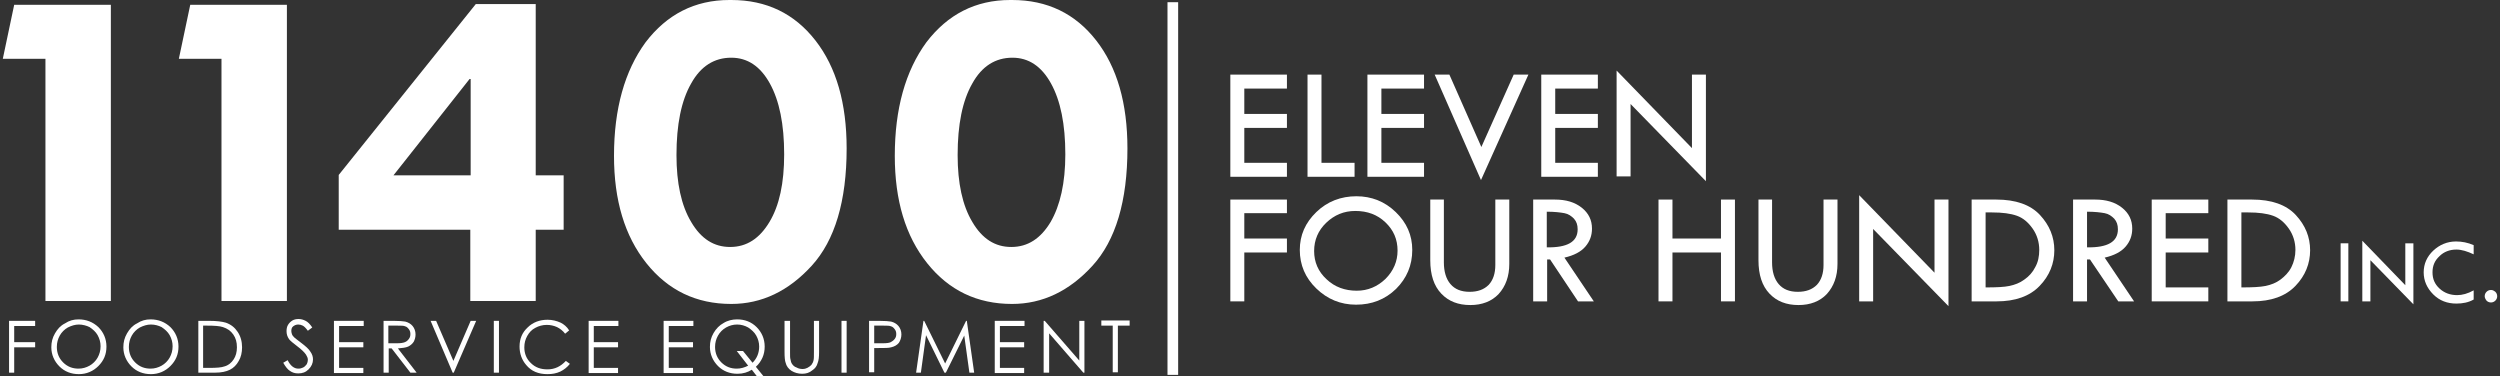 <svg width="372" height="56" viewBox="0 0 372 56" fill="none" xmlns="http://www.w3.org/2000/svg">
<rect x="0" y="0" width="372" height="56" fill="#333333" stroke="none"/>
<path d="M183.074 11.102H191.496V13.18H185.152V16.953H191.496V19.031H185.152V24.227H191.496V26.305H183.074V11.102Z" fill="white"/>
<path d="M194.559 11.102H196.637V24.227H201.559V26.305H194.559V11.102Z" fill="white"/>
<path d="M203.473 11.102H211.895V13.18H205.551V16.953H211.895V19.031H205.551V24.227H211.895V26.305H203.473V11.102Z" fill="white"/>
<path d="M213.48 11.102H215.668L220.426 21.875L225.238 11.102H227.426L220.371 26.797L213.48 11.102Z" fill="white"/>
<path d="M229.34 11.102H237.762V13.18H231.418V16.953H237.762V19.031H231.418V24.227H237.762V26.305H229.34V11.102Z" fill="white"/>
<path d="M240.551 10.5L251.762 22.039V11.102H253.84V26.961L242.629 15.477V26.25H240.551V10.5Z" fill="white"/>
<path d="M183.074 29.695H191.496V31.719H185.152V35.492H191.496V37.57H185.152V44.844H183.074V29.695Z" fill="white"/>
<path d="M193.41 37.188C193.41 35 194.23 33.141 195.871 31.555C197.512 29.969 199.535 29.203 201.832 29.203C204.074 29.203 206.043 29.969 207.684 31.555C209.324 33.141 210.145 35 210.145 37.188C210.145 39.484 209.324 41.398 207.738 42.984C206.098 44.57 204.129 45.336 201.777 45.336C199.48 45.336 197.512 44.516 195.871 42.93C194.23 41.344 193.41 39.43 193.41 37.188ZM207.957 37.297C207.957 35.602 207.355 34.234 206.152 33.086C204.949 31.938 203.473 31.391 201.668 31.391C199.973 31.391 198.551 31.992 197.348 33.141C196.145 34.289 195.543 35.711 195.543 37.352C195.543 38.992 196.145 40.414 197.402 41.562C198.605 42.711 200.137 43.258 201.887 43.258C203.527 43.258 204.949 42.656 206.152 41.508C207.355 40.305 207.957 38.883 207.957 37.297Z" fill="white"/>
<path d="M212.77 29.695H214.848V39.047C214.848 40.414 215.176 41.508 215.832 42.273C216.488 43.039 217.418 43.422 218.676 43.422C219.879 43.422 220.809 43.094 221.52 42.383C222.176 41.672 222.504 40.688 222.504 39.43V29.695H224.582V39.266C224.582 41.125 224.035 42.602 222.996 43.75C221.957 44.844 220.535 45.391 218.785 45.391C216.98 45.391 215.559 44.844 214.465 43.695C213.371 42.547 212.824 40.906 212.824 38.719V29.695H212.77Z" fill="white"/>
<path d="M228.082 29.695H231.363C233.004 29.695 234.316 30.078 235.355 30.898C236.395 31.719 236.887 32.758 236.887 34.016C236.887 35.055 236.559 35.93 235.902 36.695C235.246 37.461 234.207 38.008 232.785 38.336L237.16 44.844H234.809L230.652 38.609H230.215V44.844H228.137V29.695H228.082ZM230.16 31.5V36.805C233.223 36.859 234.754 35.984 234.754 34.125C234.754 33.469 234.59 32.977 234.207 32.539C233.824 32.156 233.387 31.828 232.785 31.719C232.184 31.609 231.309 31.5 230.16 31.5Z" fill="white"/>
<path d="M246.785 29.695H248.863V35.492H256.082V29.695H258.16V44.844H256.082V37.57H248.863V44.844H246.785V29.695Z" fill="white"/>
<path d="M261.605 29.695H263.684V39.047C263.684 40.414 264.012 41.508 264.668 42.273C265.324 43.039 266.254 43.422 267.512 43.422C268.715 43.422 269.644 43.094 270.355 42.383C271.012 41.672 271.34 40.688 271.34 39.43V29.695H273.418V39.266C273.418 41.125 272.871 42.602 271.832 43.75C270.793 44.844 269.371 45.391 267.621 45.391C265.816 45.391 264.394 44.844 263.301 43.695C262.207 42.547 261.66 40.906 261.66 38.719V29.695H261.605Z" fill="white"/>
<path d="M276.644 29.039L287.855 40.578V29.695H289.934V45.555L278.723 34.07V44.844H276.644V29.039Z" fill="white"/>
<path d="M293.379 29.695H297.043C299.941 29.695 302.129 30.461 303.551 31.992C304.973 33.523 305.684 35.273 305.684 37.242C305.684 39.211 304.973 41.016 303.496 42.547C302.02 44.078 299.887 44.844 297.098 44.844H293.379V29.695ZM295.457 42.766H295.566C297.098 42.766 298.246 42.711 299.012 42.547C299.777 42.383 300.543 42.109 301.199 41.617C301.91 41.125 302.457 40.523 302.84 39.758C303.277 38.992 303.441 38.117 303.441 37.188C303.441 36.039 303.113 34.945 302.457 34.016C301.801 33.086 301.035 32.43 300.105 32.102C299.176 31.773 297.973 31.609 296.387 31.609H295.457V42.766Z" fill="white"/>
<path d="M308.473 29.695H311.754C313.394 29.695 314.707 30.078 315.746 30.898C316.785 31.719 317.277 32.758 317.277 34.016C317.277 35.055 316.949 35.93 316.293 36.695C315.637 37.461 314.598 38.008 313.176 38.336L317.551 44.844H315.199L310.988 38.609H310.551V44.844H308.473V29.695ZM310.551 31.5V36.805C313.613 36.859 315.144 35.984 315.144 34.125C315.144 33.469 314.98 32.977 314.598 32.539C314.215 32.156 313.777 31.828 313.176 31.719C312.574 31.609 311.699 31.5 310.551 31.5Z" fill="white"/>
<path d="M320.176 29.695H328.598V31.719H322.254V35.492H328.598V37.57H322.254V42.766H328.598V44.844H320.176V29.695Z" fill="white"/>
<path d="M331.441 29.695H335.105C338.004 29.695 340.191 30.461 341.613 31.992C343.035 33.523 343.746 35.273 343.746 37.242C343.746 39.211 343.035 41.016 341.559 42.547C340.082 44.078 337.949 44.844 335.16 44.844H331.441V29.695ZM333.519 42.766H333.629C335.16 42.766 336.309 42.711 337.129 42.547C337.894 42.383 338.66 42.109 339.316 41.617C339.973 41.125 340.574 40.523 340.957 39.758C341.34 38.992 341.559 38.117 341.559 37.188C341.559 36.039 341.23 34.945 340.574 34.016C339.918 33.086 339.152 32.43 338.223 32.102C337.293 31.773 336.09 31.609 334.504 31.609H333.519V42.766Z" fill="white"/>
<path d="M348.285 36.203H349.434V44.844H348.285V36.203Z" fill="white"/>
<path d="M351.512 35.82L357.91 42.438V36.203H359.113V45.281L352.715 38.719V44.844H351.512V35.82Z" fill="white"/>
<path d="M368.082 36.477V37.844C367.152 37.406 366.277 37.133 365.512 37.133C364.527 37.133 363.652 37.461 362.996 38.117C362.285 38.773 361.957 39.539 361.957 40.523C361.957 41.508 362.285 42.273 362.996 42.93C363.707 43.586 364.582 43.914 365.621 43.914C366.387 43.914 367.207 43.695 368.082 43.203V44.57C367.316 45.008 366.441 45.172 365.512 45.172C364.144 45.172 362.996 44.734 362.066 43.805C361.137 42.875 360.644 41.781 360.644 40.523C360.644 39.266 361.137 38.172 362.066 37.297C362.996 36.422 364.144 35.93 365.457 35.93C366.332 35.93 367.207 36.094 368.082 36.477Z" fill="white"/>
<path d="M369.723 44.078C369.723 43.805 369.832 43.586 369.996 43.422C370.16 43.258 370.379 43.148 370.652 43.148C370.926 43.148 371.09 43.258 371.309 43.422C371.473 43.586 371.582 43.805 371.582 44.078C371.582 44.352 371.473 44.57 371.309 44.734C371.144 44.898 370.926 45.008 370.652 45.008C370.379 45.008 370.16 44.898 369.996 44.734C369.832 44.516 369.723 44.297 369.723 44.078Z" fill="white"/>
<path d="M175.309 0.328H173.723V55.781H175.309V0.328Z" fill="white"/>
<path d="M2.113 0.711H16.496V44.789H6.762V8.75H0.418L2.113 0.711Z" fill="white"/>
<path d="M28.309 0.711H42.691V44.789H32.957V8.75H26.613L28.309 0.711Z" fill="white"/>
<path d="M70.801 0.602H79.715V26.086H83.871V34.18H79.715V44.789H69.98V34.18H50.402V26.031L70.801 0.602ZM69.871 11.758L58.551 26.086H70.035V11.758H69.871Z" fill="white"/>
<path d="M108.809 0C114.059 0 118.215 2.023 121.332 6.016C124.449 10.008 125.98 15.367 125.98 22.094C125.98 29.914 124.23 35.766 120.785 39.539C117.34 43.312 113.348 45.227 108.809 45.227C103.613 45.227 99.402 43.203 96.176 39.156C92.949 35.109 91.363 29.805 91.363 23.188C91.363 16.188 92.949 10.555 96.066 6.289C99.238 2.133 103.394 0 108.535 0H108.809ZM116.684 22.969C116.684 18.484 115.973 14.984 114.551 12.414C113.129 9.844 111.215 8.586 108.809 8.586C106.293 8.586 104.27 9.844 102.848 12.414C101.371 14.984 100.66 18.539 100.66 23.078C100.66 27.234 101.371 30.57 102.848 33.031C104.324 35.547 106.238 36.75 108.644 36.75C111.105 36.75 113.02 35.492 114.496 33.031C115.973 30.57 116.684 27.234 116.684 22.969Z" fill="white"/>
<path d="M150.59 0C155.84 0 159.996 2.023 163.113 6.016C166.23 10.008 167.762 15.367 167.762 22.094C167.762 29.914 166.012 35.766 162.566 39.539C159.121 43.312 155.129 45.227 150.59 45.227C145.395 45.227 141.184 43.203 137.957 39.156C134.73 35.109 133.145 29.805 133.145 23.188C133.145 16.188 134.73 10.555 137.848 6.289C141.02 2.133 145.176 0 150.316 0H150.59ZM158.52 22.969C158.52 18.484 157.809 14.984 156.387 12.414C154.965 9.844 153.051 8.586 150.644 8.586C148.129 8.586 146.105 9.844 144.684 12.414C143.207 14.984 142.496 18.539 142.496 23.078C142.496 27.234 143.207 30.57 144.684 33.031C146.16 35.547 148.074 36.75 150.48 36.75C152.941 36.75 154.855 35.492 156.332 33.031C157.754 30.57 158.52 27.234 158.52 22.969Z" fill="white"/>
<path d="M1.348 47.742H5.23V48.508H2.113V50.914H5.23V51.68H2.113V55.453H1.348V47.742Z" fill="white"/>
<path d="M11.684 47.523C12.832 47.523 13.816 47.906 14.637 48.672C15.402 49.438 15.84 50.422 15.84 51.57C15.84 52.719 15.457 53.648 14.637 54.469C13.871 55.234 12.887 55.672 11.738 55.672C10.59 55.672 9.605 55.289 8.84 54.523C8.074 53.758 7.637 52.773 7.637 51.68C7.637 50.914 7.801 50.258 8.184 49.602C8.566 48.945 9.004 48.453 9.66 48.125C10.316 47.688 10.973 47.523 11.684 47.523ZM11.738 48.289C11.191 48.289 10.645 48.453 10.098 48.727C9.605 49 9.168 49.438 8.895 49.93C8.621 50.422 8.457 50.969 8.457 51.625C8.457 52.555 8.785 53.32 9.387 53.922C10.043 54.578 10.809 54.852 11.684 54.852C12.285 54.852 12.832 54.688 13.324 54.414C13.816 54.141 14.254 53.703 14.527 53.211C14.801 52.719 14.965 52.172 14.965 51.516C14.965 50.914 14.801 50.367 14.527 49.875C14.254 49.383 13.816 49 13.324 48.672C12.887 48.453 12.285 48.289 11.738 48.289Z" fill="white"/>
<path d="M22.402 47.523C23.551 47.523 24.535 47.906 25.355 48.672C26.121 49.438 26.559 50.422 26.559 51.57C26.559 52.719 26.176 53.648 25.355 54.469C24.59 55.234 23.605 55.672 22.457 55.672C21.309 55.672 20.324 55.289 19.559 54.523C18.793 53.758 18.355 52.773 18.355 51.68C18.355 50.914 18.52 50.258 18.902 49.602C19.285 48.945 19.723 48.453 20.379 48.125C21.035 47.688 21.691 47.523 22.402 47.523ZM22.457 48.289C21.91 48.289 21.363 48.453 20.816 48.727C20.324 49 19.887 49.438 19.613 49.93C19.34 50.422 19.176 50.969 19.176 51.625C19.176 52.555 19.504 53.32 20.105 53.922C20.762 54.578 21.527 54.852 22.402 54.852C23.004 54.852 23.551 54.688 24.043 54.414C24.535 54.141 24.973 53.703 25.246 53.211C25.52 52.719 25.684 52.172 25.684 51.516C25.684 50.914 25.52 50.367 25.246 49.875C24.973 49.383 24.535 49 24.043 48.672C23.605 48.453 23.059 48.289 22.457 48.289Z" fill="white"/>
<path d="M29.512 55.453V47.742H31.098C32.246 47.742 33.066 47.852 33.613 48.016C34.379 48.289 34.926 48.727 35.363 49.383C35.801 50.039 36.02 50.805 36.02 51.68C36.02 52.445 35.855 53.156 35.527 53.703C35.199 54.305 34.762 54.742 34.215 55.016C33.668 55.289 32.957 55.453 31.973 55.453H29.512ZM31.152 54.742C32.191 54.742 32.957 54.688 33.395 54.523C33.996 54.359 34.434 53.977 34.762 53.484C35.09 52.992 35.254 52.391 35.254 51.68C35.254 50.914 35.09 50.312 34.707 49.766C34.324 49.219 33.832 48.891 33.176 48.672C32.684 48.508 31.918 48.453 30.77 48.453H30.223V54.742H31.152Z" fill="white"/>
<path d="M42.145 53.977L42.801 53.594C43.238 54.469 43.785 54.852 44.387 54.852C44.66 54.852 44.879 54.797 45.098 54.688C45.316 54.578 45.48 54.414 45.645 54.195C45.754 53.977 45.809 53.758 45.809 53.539C45.809 53.266 45.699 53.047 45.535 52.773C45.316 52.445 44.879 52.008 44.223 51.516C43.566 51.023 43.184 50.695 43.02 50.477C42.746 50.094 42.637 49.711 42.637 49.273C42.637 48.945 42.691 48.617 42.855 48.344C43.02 48.07 43.238 47.852 43.512 47.688C43.785 47.523 44.113 47.469 44.441 47.469C44.824 47.469 45.152 47.578 45.48 47.742C45.809 47.906 46.137 48.234 46.465 48.727L45.809 49.219C45.535 48.836 45.262 48.562 45.043 48.453C44.824 48.344 44.605 48.289 44.387 48.289C44.059 48.289 43.84 48.398 43.621 48.562C43.402 48.727 43.348 49 43.348 49.273C43.348 49.438 43.402 49.602 43.457 49.766C43.512 49.93 43.676 50.094 43.84 50.258C43.949 50.367 44.277 50.586 44.824 51.023C45.48 51.516 45.973 51.953 46.191 52.336C46.465 52.719 46.574 53.102 46.574 53.484C46.574 54.031 46.355 54.523 45.918 54.961C45.48 55.398 44.988 55.562 44.387 55.562C43.895 55.562 43.512 55.453 43.129 55.18C42.855 55.016 42.473 54.578 42.145 53.977Z" fill="white"/>
<path d="M49.691 47.742H54.121V48.508H50.457V50.914H54.066V51.68H50.457V54.742H54.066V55.508H49.691V47.742Z" fill="white"/>
<path d="M57.02 47.742H58.551C59.426 47.742 59.973 47.797 60.301 47.852C60.738 47.961 61.121 48.18 61.395 48.508C61.668 48.836 61.832 49.273 61.832 49.766C61.832 50.203 61.723 50.531 61.559 50.859C61.34 51.188 61.066 51.406 60.738 51.57C60.355 51.734 59.863 51.789 59.207 51.844L61.996 55.453H61.066L58.277 51.844H57.84V55.453H57.074V47.742H57.02ZM57.785 48.453V51.078H59.098C59.59 51.078 59.973 51.023 60.246 50.914C60.52 50.805 60.684 50.641 60.848 50.422C61.012 50.203 61.066 49.984 61.066 49.711C61.066 49.438 61.012 49.219 60.848 49C60.684 48.781 60.52 48.617 60.301 48.562C60.082 48.453 59.699 48.453 59.152 48.453H57.785Z" fill="white"/>
<path d="M64.074 47.742H64.894L67.465 53.703L70.035 47.742H70.855L67.519 55.453H67.355L64.074 47.742Z" fill="white"/>
<path d="M73.48 47.742H74.246V55.453H73.48V47.742Z" fill="white"/>
<path d="M84.691 49.164L84.09 49.656C83.762 49.219 83.324 48.891 82.887 48.672C82.394 48.453 81.902 48.344 81.355 48.344C80.754 48.344 80.152 48.508 79.66 48.781C79.113 49.055 78.73 49.492 78.457 49.984C78.184 50.477 78.019 51.023 78.019 51.68C78.019 52.609 78.348 53.43 79.004 54.031C79.66 54.688 80.48 54.961 81.465 54.961C82.559 54.961 83.434 54.523 84.199 53.703L84.801 54.141C84.418 54.633 83.926 55.016 83.379 55.289C82.777 55.562 82.176 55.672 81.465 55.672C80.098 55.672 79.059 55.234 78.293 54.305C77.637 53.539 77.309 52.609 77.309 51.57C77.309 50.422 77.691 49.492 78.512 48.727C79.277 47.961 80.316 47.578 81.465 47.578C82.176 47.578 82.832 47.742 83.434 48.016C83.871 48.234 84.363 48.617 84.691 49.164Z" fill="white"/>
<path d="M87.59 47.742H92.019V48.508H88.355V50.914H91.965V51.68H88.355V54.742H91.965V55.508H87.59V47.742Z" fill="white"/>
<path d="M98.746 47.742H103.176V48.508H99.512V50.914H103.121V51.68H99.512V54.742H103.121V55.508H98.746V47.742Z" fill="white"/>
<path d="M112.473 54.578L113.621 56H112.637L111.871 55.016C111.269 55.398 110.559 55.617 109.738 55.617C108.59 55.617 107.605 55.234 106.84 54.469C106.074 53.703 105.637 52.719 105.637 51.625C105.637 50.859 105.801 50.203 106.184 49.547C106.566 48.891 107.059 48.398 107.66 48.07C108.262 47.688 108.973 47.523 109.684 47.523C110.832 47.523 111.816 47.906 112.582 48.672C113.348 49.438 113.785 50.422 113.785 51.57C113.785 52.172 113.676 52.719 113.457 53.211C113.238 53.703 112.91 54.195 112.473 54.578ZM111.98 53.977C112.637 53.32 112.965 52.5 112.965 51.57C112.965 50.969 112.801 50.422 112.527 49.93C112.254 49.438 111.816 49.055 111.324 48.727C110.832 48.453 110.285 48.289 109.684 48.289C109.082 48.289 108.535 48.453 108.043 48.727C107.551 49 107.113 49.438 106.84 49.93C106.566 50.422 106.402 50.969 106.402 51.625C106.402 52.555 106.73 53.32 107.332 53.922C107.988 54.578 108.754 54.852 109.629 54.852C110.23 54.852 110.777 54.688 111.324 54.414L109.629 52.227H110.559L111.98 53.977Z" fill="white"/>
<path d="M117.559 47.742V52.391C117.559 52.938 117.559 53.266 117.613 53.43C117.668 53.758 117.723 53.977 117.887 54.195C118.051 54.414 118.215 54.578 118.543 54.688C118.816 54.852 119.145 54.906 119.418 54.906C119.691 54.906 119.91 54.852 120.129 54.742C120.348 54.633 120.566 54.469 120.73 54.305C120.895 54.086 121.004 53.867 121.059 53.594C121.113 53.375 121.113 52.992 121.113 52.391V47.742H121.879V52.391C121.879 53.102 121.824 53.648 121.66 54.031C121.551 54.469 121.277 54.852 120.84 55.125C120.457 55.453 119.965 55.617 119.363 55.617C118.762 55.617 118.215 55.453 117.777 55.18C117.34 54.906 117.012 54.469 116.902 53.977C116.793 53.703 116.738 53.156 116.738 52.336V47.742H117.559Z" fill="white"/>
<path d="M125.215 47.742H125.98V55.453H125.215V47.742Z" fill="white"/>
<path d="M129.262 47.742H130.793C131.668 47.742 132.269 47.797 132.598 47.852C133.035 47.961 133.418 48.18 133.691 48.508C133.965 48.836 134.129 49.273 134.129 49.766C134.129 50.258 133.965 50.695 133.746 51.023C133.473 51.352 133.09 51.57 132.598 51.68C132.269 51.789 131.613 51.789 130.629 51.789H130.082V55.398H129.316V47.742H129.262ZM130.082 48.453V51.078H131.394C131.941 51.078 132.324 51.023 132.543 50.914C132.762 50.805 132.98 50.641 133.144 50.422C133.309 50.203 133.363 49.984 133.363 49.711C133.363 49.438 133.309 49.219 133.144 49C132.98 48.781 132.816 48.617 132.598 48.562C132.379 48.453 131.996 48.453 131.449 48.453H130.082Z" fill="white"/>
<path d="M136.316 55.453L137.41 47.742H137.519L140.637 54.086L143.754 47.742H143.863L144.957 55.453H144.246L143.48 49.93L140.746 55.453H140.527L137.793 49.875L137.027 55.453H136.316Z" fill="white"/>
<path d="M148.019 47.742H152.449V48.508H148.785V50.914H152.394V51.68H148.785V54.742H152.394V55.508H148.019V47.742Z" fill="white"/>
<path d="M155.293 55.453V47.742H155.457L160.598 53.648V47.742H161.363V55.453H161.199L156.113 49.602V55.453H155.293Z" fill="white"/>
<path d="M163.879 48.453V47.688H168.09V48.453H166.34V55.398H165.574V48.453H163.879Z" fill="white"/>
</svg>
